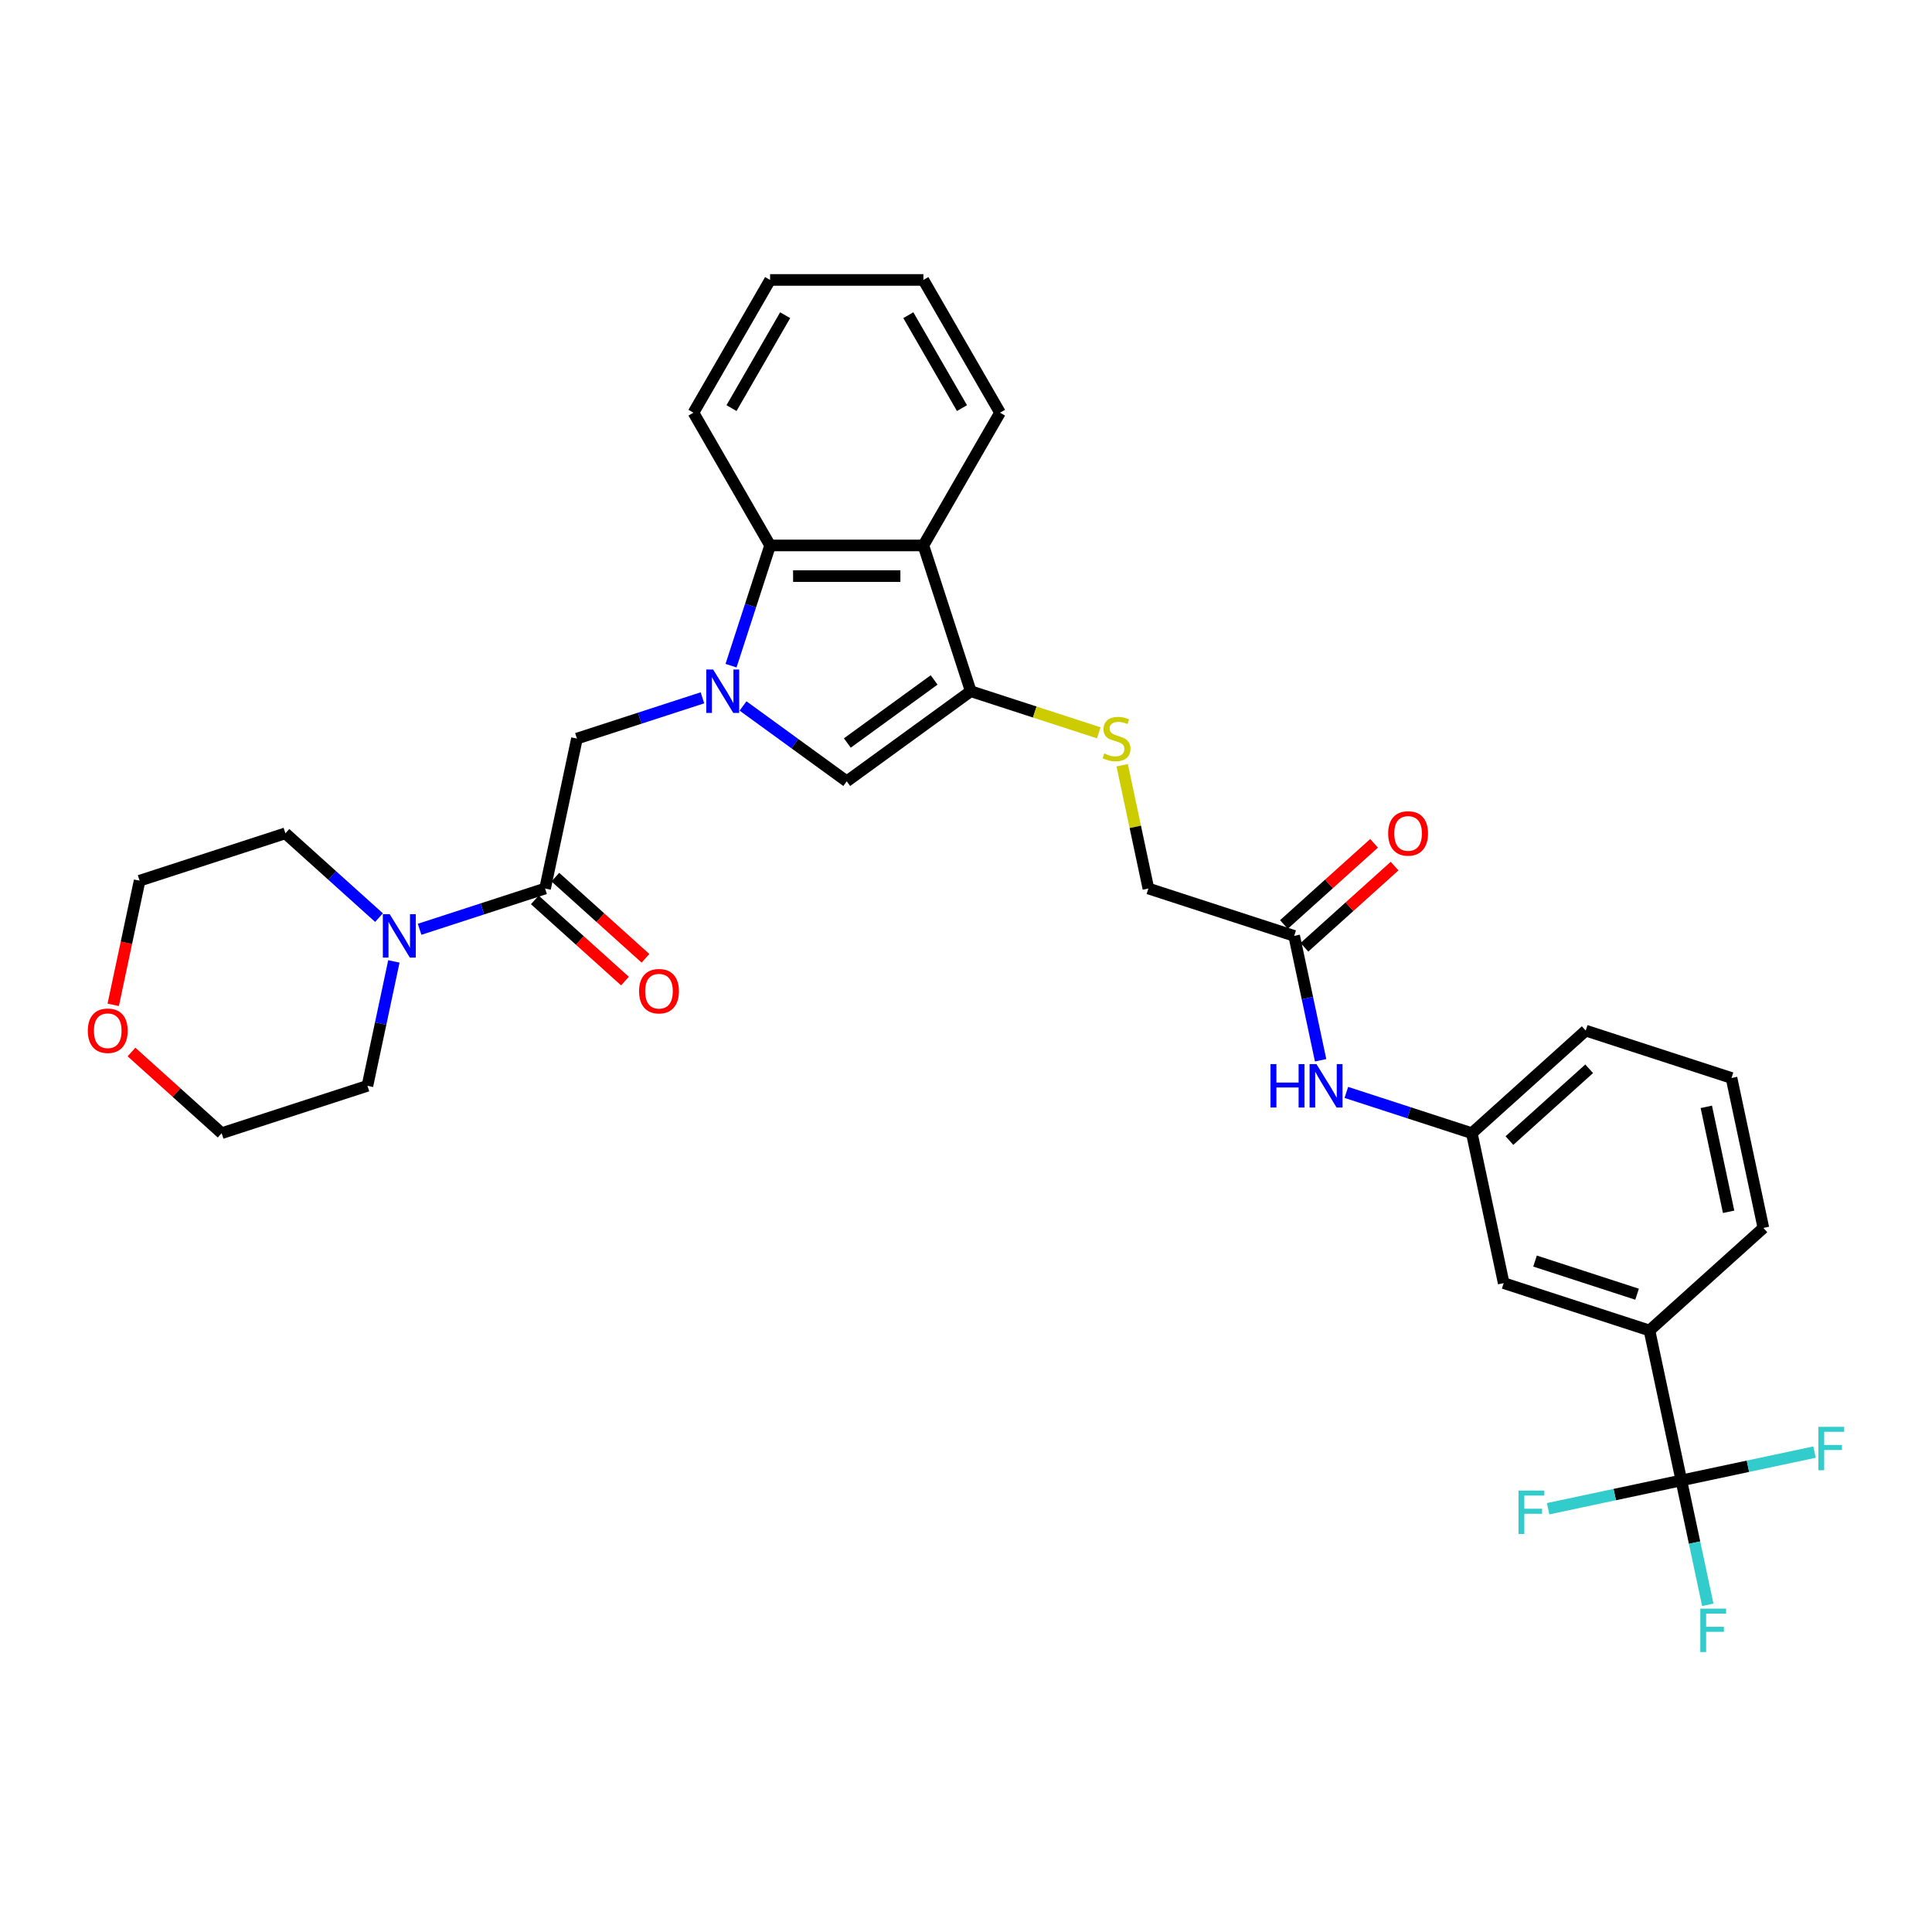 <?xml version='1.0' encoding='iso-8859-1'?>
<svg version='1.1' baseProfile='full'
              xmlns='http://www.w3.org/2000/svg'
                      xmlns:rdkit='http://www.rdkit.org/xml'
                      xmlns:xlink='http://www.w3.org/1999/xlink'
                  xml:space='preserve'
width='1000px' height='1000px' viewBox='0 0 1000 1000'>
<!-- END OF HEADER -->
<rect style='opacity:1.0;fill:#FFFFFF;stroke:none' width='1000' height='1000' x='0' y='0'> </rect>
<path class='bond-1' d='M 384.59,365.406 L 411.431,384.907' style='fill:none;fill-rule:evenodd;stroke:#0000FF;stroke-width:6px;stroke-linecap:butt;stroke-linejoin:miter;stroke-opacity:1' />
<path class='bond-1' d='M 411.431,384.907 L 438.271,404.408' style='fill:none;fill-rule:evenodd;stroke:#000000;stroke-width:6px;stroke-linecap:butt;stroke-linejoin:miter;stroke-opacity:1' />
<path class='bond-3' d='M 378.38,344.556 L 388.491,313.437' style='fill:none;fill-rule:evenodd;stroke:#0000FF;stroke-width:6px;stroke-linecap:butt;stroke-linejoin:miter;stroke-opacity:1' />
<path class='bond-3' d='M 388.491,313.437 L 398.602,282.319' style='fill:none;fill-rule:evenodd;stroke:#000000;stroke-width:6px;stroke-linecap:butt;stroke-linejoin:miter;stroke-opacity:1' />
<path class='bond-6' d='M 363.581,361.187 L 331.105,371.739' style='fill:none;fill-rule:evenodd;stroke:#0000FF;stroke-width:6px;stroke-linecap:butt;stroke-linejoin:miter;stroke-opacity:1' />
<path class='bond-6' d='M 331.105,371.739 L 298.63,382.291' style='fill:none;fill-rule:evenodd;stroke:#000000;stroke-width:6px;stroke-linecap:butt;stroke-linejoin:miter;stroke-opacity:1' />
<path class='bond-0' d='M 502.458,357.774 L 438.271,404.408' style='fill:none;fill-rule:evenodd;stroke:#000000;stroke-width:6px;stroke-linecap:butt;stroke-linejoin:miter;stroke-opacity:1' />
<path class='bond-0' d='M 483.503,351.932 L 438.573,384.576' style='fill:none;fill-rule:evenodd;stroke:#000000;stroke-width:6px;stroke-linecap:butt;stroke-linejoin:miter;stroke-opacity:1' />
<path class='bond-8' d='M 502.458,357.774 L 535.592,368.54' style='fill:none;fill-rule:evenodd;stroke:#000000;stroke-width:6px;stroke-linecap:butt;stroke-linejoin:miter;stroke-opacity:1' />
<path class='bond-8' d='M 535.592,368.54 L 568.726,379.306' style='fill:none;fill-rule:evenodd;stroke:#CCCC00;stroke-width:6px;stroke-linecap:butt;stroke-linejoin:miter;stroke-opacity:1' />
<path class='bond-32' d='M 502.458,357.774 L 477.941,282.319' style='fill:none;fill-rule:evenodd;stroke:#000000;stroke-width:6px;stroke-linecap:butt;stroke-linejoin:miter;stroke-opacity:1' />
<path class='bond-2' d='M 477.941,282.319 L 398.602,282.319' style='fill:none;fill-rule:evenodd;stroke:#000000;stroke-width:6px;stroke-linecap:butt;stroke-linejoin:miter;stroke-opacity:1' />
<path class='bond-2' d='M 466.04,298.186 L 410.503,298.186' style='fill:none;fill-rule:evenodd;stroke:#000000;stroke-width:6px;stroke-linecap:butt;stroke-linejoin:miter;stroke-opacity:1' />
<path class='bond-21' d='M 477.941,282.319 L 517.61,213.61' style='fill:none;fill-rule:evenodd;stroke:#000000;stroke-width:6px;stroke-linecap:butt;stroke-linejoin:miter;stroke-opacity:1' />
<path class='bond-24' d='M 398.602,282.319 L 358.933,213.61' style='fill:none;fill-rule:evenodd;stroke:#000000;stroke-width:6px;stroke-linecap:butt;stroke-linejoin:miter;stroke-opacity:1' />
<path class='bond-4' d='M 870.26,766.261 L 853.765,688.656' style='fill:none;fill-rule:evenodd;stroke:#000000;stroke-width:6px;stroke-linecap:butt;stroke-linejoin:miter;stroke-opacity:1' />
<path class='bond-16' d='M 870.26,766.261 L 877.103,798.454' style='fill:none;fill-rule:evenodd;stroke:#000000;stroke-width:6px;stroke-linecap:butt;stroke-linejoin:miter;stroke-opacity:1' />
<path class='bond-16' d='M 877.103,798.454 L 883.946,830.647' style='fill:none;fill-rule:evenodd;stroke:#33CCCC;stroke-width:6px;stroke-linecap:butt;stroke-linejoin:miter;stroke-opacity:1' />
<path class='bond-17' d='M 870.26,766.261 L 835.79,773.587' style='fill:none;fill-rule:evenodd;stroke:#000000;stroke-width:6px;stroke-linecap:butt;stroke-linejoin:miter;stroke-opacity:1' />
<path class='bond-17' d='M 835.79,773.587 L 801.32,780.914' style='fill:none;fill-rule:evenodd;stroke:#33CCCC;stroke-width:6px;stroke-linecap:butt;stroke-linejoin:miter;stroke-opacity:1' />
<path class='bond-18' d='M 870.26,766.261 L 904.731,758.934' style='fill:none;fill-rule:evenodd;stroke:#000000;stroke-width:6px;stroke-linecap:butt;stroke-linejoin:miter;stroke-opacity:1' />
<path class='bond-18' d='M 904.731,758.934 L 939.201,751.607' style='fill:none;fill-rule:evenodd;stroke:#33CCCC;stroke-width:6px;stroke-linecap:butt;stroke-linejoin:miter;stroke-opacity:1' />
<path class='bond-5' d='M 282.135,459.896 L 298.63,382.291' style='fill:none;fill-rule:evenodd;stroke:#000000;stroke-width:6px;stroke-linecap:butt;stroke-linejoin:miter;stroke-opacity:1' />
<path class='bond-7' d='M 282.135,459.896 L 249.659,470.448' style='fill:none;fill-rule:evenodd;stroke:#000000;stroke-width:6px;stroke-linecap:butt;stroke-linejoin:miter;stroke-opacity:1' />
<path class='bond-7' d='M 249.659,470.448 L 217.184,480.999' style='fill:none;fill-rule:evenodd;stroke:#0000FF;stroke-width:6px;stroke-linecap:butt;stroke-linejoin:miter;stroke-opacity:1' />
<path class='bond-13' d='M 276.826,465.792 L 300.157,486.799' style='fill:none;fill-rule:evenodd;stroke:#000000;stroke-width:6px;stroke-linecap:butt;stroke-linejoin:miter;stroke-opacity:1' />
<path class='bond-13' d='M 300.157,486.799 L 323.488,507.807' style='fill:none;fill-rule:evenodd;stroke:#FF0000;stroke-width:6px;stroke-linecap:butt;stroke-linejoin:miter;stroke-opacity:1' />
<path class='bond-13' d='M 287.443,454 L 310.775,475.007' style='fill:none;fill-rule:evenodd;stroke:#000000;stroke-width:6px;stroke-linecap:butt;stroke-linejoin:miter;stroke-opacity:1' />
<path class='bond-13' d='M 310.775,475.007 L 334.106,496.015' style='fill:none;fill-rule:evenodd;stroke:#FF0000;stroke-width:6px;stroke-linecap:butt;stroke-linejoin:miter;stroke-opacity:1' />
<path class='bond-22' d='M 203.87,497.63 L 197.027,529.824' style='fill:none;fill-rule:evenodd;stroke:#0000FF;stroke-width:6px;stroke-linecap:butt;stroke-linejoin:miter;stroke-opacity:1' />
<path class='bond-22' d='M 197.027,529.824 L 190.184,562.017' style='fill:none;fill-rule:evenodd;stroke:#000000;stroke-width:6px;stroke-linecap:butt;stroke-linejoin:miter;stroke-opacity:1' />
<path class='bond-23' d='M 196.175,474.954 L 171.947,453.14' style='fill:none;fill-rule:evenodd;stroke:#0000FF;stroke-width:6px;stroke-linecap:butt;stroke-linejoin:miter;stroke-opacity:1' />
<path class='bond-23' d='M 171.947,453.14 L 147.719,431.325' style='fill:none;fill-rule:evenodd;stroke:#000000;stroke-width:6px;stroke-linecap:butt;stroke-linejoin:miter;stroke-opacity:1' />
<path class='bond-20' d='M 580.844,396.08 L 587.626,427.988' style='fill:none;fill-rule:evenodd;stroke:#CCCC00;stroke-width:6px;stroke-linecap:butt;stroke-linejoin:miter;stroke-opacity:1' />
<path class='bond-20' d='M 587.626,427.988 L 594.408,459.896' style='fill:none;fill-rule:evenodd;stroke:#000000;stroke-width:6px;stroke-linecap:butt;stroke-linejoin:miter;stroke-opacity:1' />
<path class='bond-9' d='M 853.765,688.656 L 778.31,664.139' style='fill:none;fill-rule:evenodd;stroke:#000000;stroke-width:6px;stroke-linecap:butt;stroke-linejoin:miter;stroke-opacity:1' />
<path class='bond-9' d='M 847.35,669.887 L 794.531,652.725' style='fill:none;fill-rule:evenodd;stroke:#000000;stroke-width:6px;stroke-linecap:butt;stroke-linejoin:miter;stroke-opacity:1' />
<path class='bond-35' d='M 853.765,688.656 L 912.725,635.568' style='fill:none;fill-rule:evenodd;stroke:#000000;stroke-width:6px;stroke-linecap:butt;stroke-linejoin:miter;stroke-opacity:1' />
<path class='bond-10' d='M 669.864,484.413 L 594.408,459.896' style='fill:none;fill-rule:evenodd;stroke:#000000;stroke-width:6px;stroke-linecap:butt;stroke-linejoin:miter;stroke-opacity:1' />
<path class='bond-11' d='M 669.864,484.413 L 676.707,516.606' style='fill:none;fill-rule:evenodd;stroke:#000000;stroke-width:6px;stroke-linecap:butt;stroke-linejoin:miter;stroke-opacity:1' />
<path class='bond-11' d='M 676.707,516.606 L 683.549,548.799' style='fill:none;fill-rule:evenodd;stroke:#0000FF;stroke-width:6px;stroke-linecap:butt;stroke-linejoin:miter;stroke-opacity:1' />
<path class='bond-15' d='M 675.172,490.309 L 698.504,469.301' style='fill:none;fill-rule:evenodd;stroke:#000000;stroke-width:6px;stroke-linecap:butt;stroke-linejoin:miter;stroke-opacity:1' />
<path class='bond-15' d='M 698.504,469.301 L 721.835,448.293' style='fill:none;fill-rule:evenodd;stroke:#FF0000;stroke-width:6px;stroke-linecap:butt;stroke-linejoin:miter;stroke-opacity:1' />
<path class='bond-15' d='M 664.555,478.517 L 687.886,457.509' style='fill:none;fill-rule:evenodd;stroke:#000000;stroke-width:6px;stroke-linecap:butt;stroke-linejoin:miter;stroke-opacity:1' />
<path class='bond-15' d='M 687.886,457.509 L 711.217,436.501' style='fill:none;fill-rule:evenodd;stroke:#FF0000;stroke-width:6px;stroke-linecap:butt;stroke-linejoin:miter;stroke-opacity:1' />
<path class='bond-14' d='M 696.863,565.43 L 729.339,575.982' style='fill:none;fill-rule:evenodd;stroke:#0000FF;stroke-width:6px;stroke-linecap:butt;stroke-linejoin:miter;stroke-opacity:1' />
<path class='bond-14' d='M 729.339,575.982 L 761.814,586.534' style='fill:none;fill-rule:evenodd;stroke:#000000;stroke-width:6px;stroke-linecap:butt;stroke-linejoin:miter;stroke-opacity:1' />
<path class='bond-12' d='M 778.31,664.139 L 761.814,586.534' style='fill:none;fill-rule:evenodd;stroke:#000000;stroke-width:6px;stroke-linecap:butt;stroke-linejoin:miter;stroke-opacity:1' />
<path class='bond-27' d='M 761.814,586.534 L 820.774,533.446' style='fill:none;fill-rule:evenodd;stroke:#000000;stroke-width:6px;stroke-linecap:butt;stroke-linejoin:miter;stroke-opacity:1' />
<path class='bond-27' d='M 781.276,590.363 L 822.548,553.202' style='fill:none;fill-rule:evenodd;stroke:#000000;stroke-width:6px;stroke-linecap:butt;stroke-linejoin:miter;stroke-opacity:1' />
<path class='bond-19' d='M 58.605,520.102 L 65.434,487.972' style='fill:none;fill-rule:evenodd;stroke:#FF0000;stroke-width:6px;stroke-linecap:butt;stroke-linejoin:miter;stroke-opacity:1' />
<path class='bond-19' d='M 65.434,487.972 L 72.264,455.842' style='fill:none;fill-rule:evenodd;stroke:#000000;stroke-width:6px;stroke-linecap:butt;stroke-linejoin:miter;stroke-opacity:1' />
<path class='bond-34' d='M 68.066,544.519 L 91.397,565.527' style='fill:none;fill-rule:evenodd;stroke:#FF0000;stroke-width:6px;stroke-linecap:butt;stroke-linejoin:miter;stroke-opacity:1' />
<path class='bond-34' d='M 91.397,565.527 L 114.728,586.534' style='fill:none;fill-rule:evenodd;stroke:#000000;stroke-width:6px;stroke-linecap:butt;stroke-linejoin:miter;stroke-opacity:1' />
<path class='bond-33' d='M 517.61,213.61 L 477.941,144.9' style='fill:none;fill-rule:evenodd;stroke:#000000;stroke-width:6px;stroke-linecap:butt;stroke-linejoin:miter;stroke-opacity:1' />
<path class='bond-33' d='M 497.918,211.237 L 470.149,163.141' style='fill:none;fill-rule:evenodd;stroke:#000000;stroke-width:6px;stroke-linecap:butt;stroke-linejoin:miter;stroke-opacity:1' />
<path class='bond-28' d='M 190.184,562.017 L 114.728,586.534' style='fill:none;fill-rule:evenodd;stroke:#000000;stroke-width:6px;stroke-linecap:butt;stroke-linejoin:miter;stroke-opacity:1' />
<path class='bond-29' d='M 147.719,431.325 L 72.264,455.842' style='fill:none;fill-rule:evenodd;stroke:#000000;stroke-width:6px;stroke-linecap:butt;stroke-linejoin:miter;stroke-opacity:1' />
<path class='bond-31' d='M 358.933,213.61 L 398.602,144.9' style='fill:none;fill-rule:evenodd;stroke:#000000;stroke-width:6px;stroke-linecap:butt;stroke-linejoin:miter;stroke-opacity:1' />
<path class='bond-31' d='M 378.625,211.237 L 406.394,163.141' style='fill:none;fill-rule:evenodd;stroke:#000000;stroke-width:6px;stroke-linecap:butt;stroke-linejoin:miter;stroke-opacity:1' />
<path class='bond-25' d='M 912.725,635.568 L 896.23,557.963' style='fill:none;fill-rule:evenodd;stroke:#000000;stroke-width:6px;stroke-linecap:butt;stroke-linejoin:miter;stroke-opacity:1' />
<path class='bond-25' d='M 894.73,627.226 L 883.183,572.903' style='fill:none;fill-rule:evenodd;stroke:#000000;stroke-width:6px;stroke-linecap:butt;stroke-linejoin:miter;stroke-opacity:1' />
<path class='bond-26' d='M 896.23,557.963 L 820.774,533.446' style='fill:none;fill-rule:evenodd;stroke:#000000;stroke-width:6px;stroke-linecap:butt;stroke-linejoin:miter;stroke-opacity:1' />
<path class='bond-30' d='M 477.941,144.9 L 398.602,144.9' style='fill:none;fill-rule:evenodd;stroke:#000000;stroke-width:6px;stroke-linecap:butt;stroke-linejoin:miter;stroke-opacity:1' />
<path  class='atom-0' d='M 369.119 346.54
L 376.481 358.44
Q 377.211 359.615, 378.385 361.741
Q 379.56 363.867, 379.623 363.994
L 379.623 346.54
L 382.606 346.54
L 382.606 369.008
L 379.528 369.008
L 371.626 355.997
Q 370.705 354.474, 369.722 352.728
Q 368.77 350.983, 368.484 350.443
L 368.484 369.008
L 365.564 369.008
L 365.564 346.54
L 369.119 346.54
' fill='#0000FF'/>
<path  class='atom-8' d='M 201.713 473.178
L 209.075 485.079
Q 209.805 486.253, 210.979 488.379
Q 212.154 490.506, 212.217 490.633
L 212.217 473.178
L 215.2 473.178
L 215.2 495.647
L 212.122 495.647
L 204.22 482.635
Q 203.299 481.112, 202.316 479.367
Q 201.364 477.621, 201.078 477.082
L 201.078 495.647
L 198.158 495.647
L 198.158 473.178
L 201.713 473.178
' fill='#0000FF'/>
<path  class='atom-9' d='M 571.566 390.003
Q 571.82 390.098, 572.867 390.542
Q 573.914 390.986, 575.057 391.272
Q 576.231 391.526, 577.373 391.526
Q 579.5 391.526, 580.737 390.51
Q 581.975 389.463, 581.975 387.654
Q 581.975 386.417, 581.34 385.655
Q 580.737 384.893, 579.785 384.481
Q 578.833 384.068, 577.246 383.592
Q 575.247 382.989, 574.041 382.418
Q 572.867 381.847, 572.01 380.641
Q 571.185 379.435, 571.185 377.404
Q 571.185 374.579, 573.089 372.834
Q 575.025 371.088, 578.833 371.088
Q 581.436 371.088, 584.387 372.326
L 583.657 374.77
Q 580.959 373.659, 578.928 373.659
Q 576.739 373.659, 575.533 374.579
Q 574.327 375.468, 574.359 377.023
Q 574.359 378.229, 574.962 378.959
Q 575.596 379.689, 576.485 380.101
Q 577.405 380.514, 578.928 380.99
Q 580.959 381.624, 582.165 382.259
Q 583.371 382.894, 584.228 384.195
Q 585.117 385.464, 585.117 387.654
Q 585.117 390.764, 583.022 392.446
Q 580.959 394.096, 577.5 394.096
Q 575.501 394.096, 573.978 393.652
Q 572.486 393.24, 570.709 392.51
L 571.566 390.003
' fill='#CCCC00'/>
<path  class='atom-12' d='M 657.623 550.783
L 660.669 550.783
L 660.669 560.335
L 672.157 560.335
L 672.157 550.783
L 675.204 550.783
L 675.204 573.252
L 672.157 573.252
L 672.157 562.874
L 660.669 562.874
L 660.669 573.252
L 657.623 573.252
L 657.623 550.783
' fill='#0000FF'/>
<path  class='atom-12' d='M 681.392 550.783
L 688.755 562.684
Q 689.485 563.858, 690.659 565.984
Q 691.833 568.11, 691.897 568.237
L 691.897 550.783
L 694.88 550.783
L 694.88 573.252
L 691.802 573.252
L 683.9 560.24
Q 682.979 558.717, 681.995 556.971
Q 681.043 555.226, 680.758 554.686
L 680.758 573.252
L 677.838 573.252
L 677.838 550.783
L 681.392 550.783
' fill='#0000FF'/>
<path  class='atom-14' d='M 330.781 513.047
Q 330.781 507.652, 333.446 504.637
Q 336.112 501.622, 341.094 501.622
Q 346.077 501.622, 348.743 504.637
Q 351.408 507.652, 351.408 513.047
Q 351.408 518.505, 348.711 521.615
Q 346.013 524.694, 341.094 524.694
Q 336.144 524.694, 333.446 521.615
Q 330.781 518.537, 330.781 513.047
M 341.094 522.155
Q 344.522 522.155, 346.363 519.87
Q 348.235 517.553, 348.235 513.047
Q 348.235 508.636, 346.363 506.414
Q 344.522 504.161, 341.094 504.161
Q 337.667 504.161, 335.795 506.382
Q 333.954 508.604, 333.954 513.047
Q 333.954 517.585, 335.795 519.87
Q 337.667 522.155, 341.094 522.155
' fill='#FF0000'/>
<path  class='atom-16' d='M 718.51 431.388
Q 718.51 425.993, 721.175 422.978
Q 723.841 419.964, 728.824 419.964
Q 733.806 419.964, 736.472 422.978
Q 739.138 425.993, 739.138 431.388
Q 739.138 436.847, 736.44 439.957
Q 733.743 443.035, 728.824 443.035
Q 723.873 443.035, 721.175 439.957
Q 718.51 436.878, 718.51 431.388
M 728.824 440.496
Q 732.251 440.496, 734.092 438.211
Q 735.964 435.895, 735.964 431.388
Q 735.964 426.977, 734.092 424.756
Q 732.251 422.502, 728.824 422.502
Q 725.396 422.502, 723.524 424.724
Q 721.683 426.945, 721.683 431.388
Q 721.683 435.926, 723.524 438.211
Q 725.396 440.496, 728.824 440.496
' fill='#FF0000'/>
<path  class='atom-17' d='M 880.076 832.631
L 893.436 832.631
L 893.436 835.201
L 883.09 835.201
L 883.09 842.025
L 892.294 842.025
L 892.294 844.627
L 883.09 844.627
L 883.09 855.1
L 880.076 855.1
L 880.076 832.631
' fill='#33CCCC'/>
<path  class='atom-18' d='M 785.975 771.522
L 799.336 771.522
L 799.336 774.092
L 788.99 774.092
L 788.99 780.915
L 798.194 780.915
L 798.194 783.518
L 788.99 783.518
L 788.99 793.99
L 785.975 793.99
L 785.975 771.522
' fill='#33CCCC'/>
<path  class='atom-19' d='M 941.185 738.531
L 954.545 738.531
L 954.545 741.101
L 944.2 741.101
L 944.2 747.924
L 953.403 747.924
L 953.403 750.527
L 944.2 750.527
L 944.2 760.999
L 941.185 760.999
L 941.185 738.531
' fill='#33CCCC'/>
<path  class='atom-20' d='M 45.455 533.51
Q 45.455 528.115, 48.12 525.1
Q 50.786 522.085, 55.769 522.085
Q 60.751 522.085, 63.417 525.1
Q 66.082 528.115, 66.082 533.51
Q 66.082 538.968, 63.385 542.078
Q 60.688 545.157, 55.769 545.157
Q 50.818 545.157, 48.12 542.078
Q 45.455 539, 45.455 533.51
M 55.769 542.618
Q 59.196 542.618, 61.037 540.333
Q 62.909 538.016, 62.909 533.51
Q 62.909 529.099, 61.037 526.877
Q 59.196 524.624, 55.769 524.624
Q 52.341 524.624, 50.469 526.845
Q 48.628 529.067, 48.628 533.51
Q 48.628 538.048, 50.469 540.333
Q 52.341 542.618, 55.769 542.618
' fill='#FF0000'/>
</svg>
